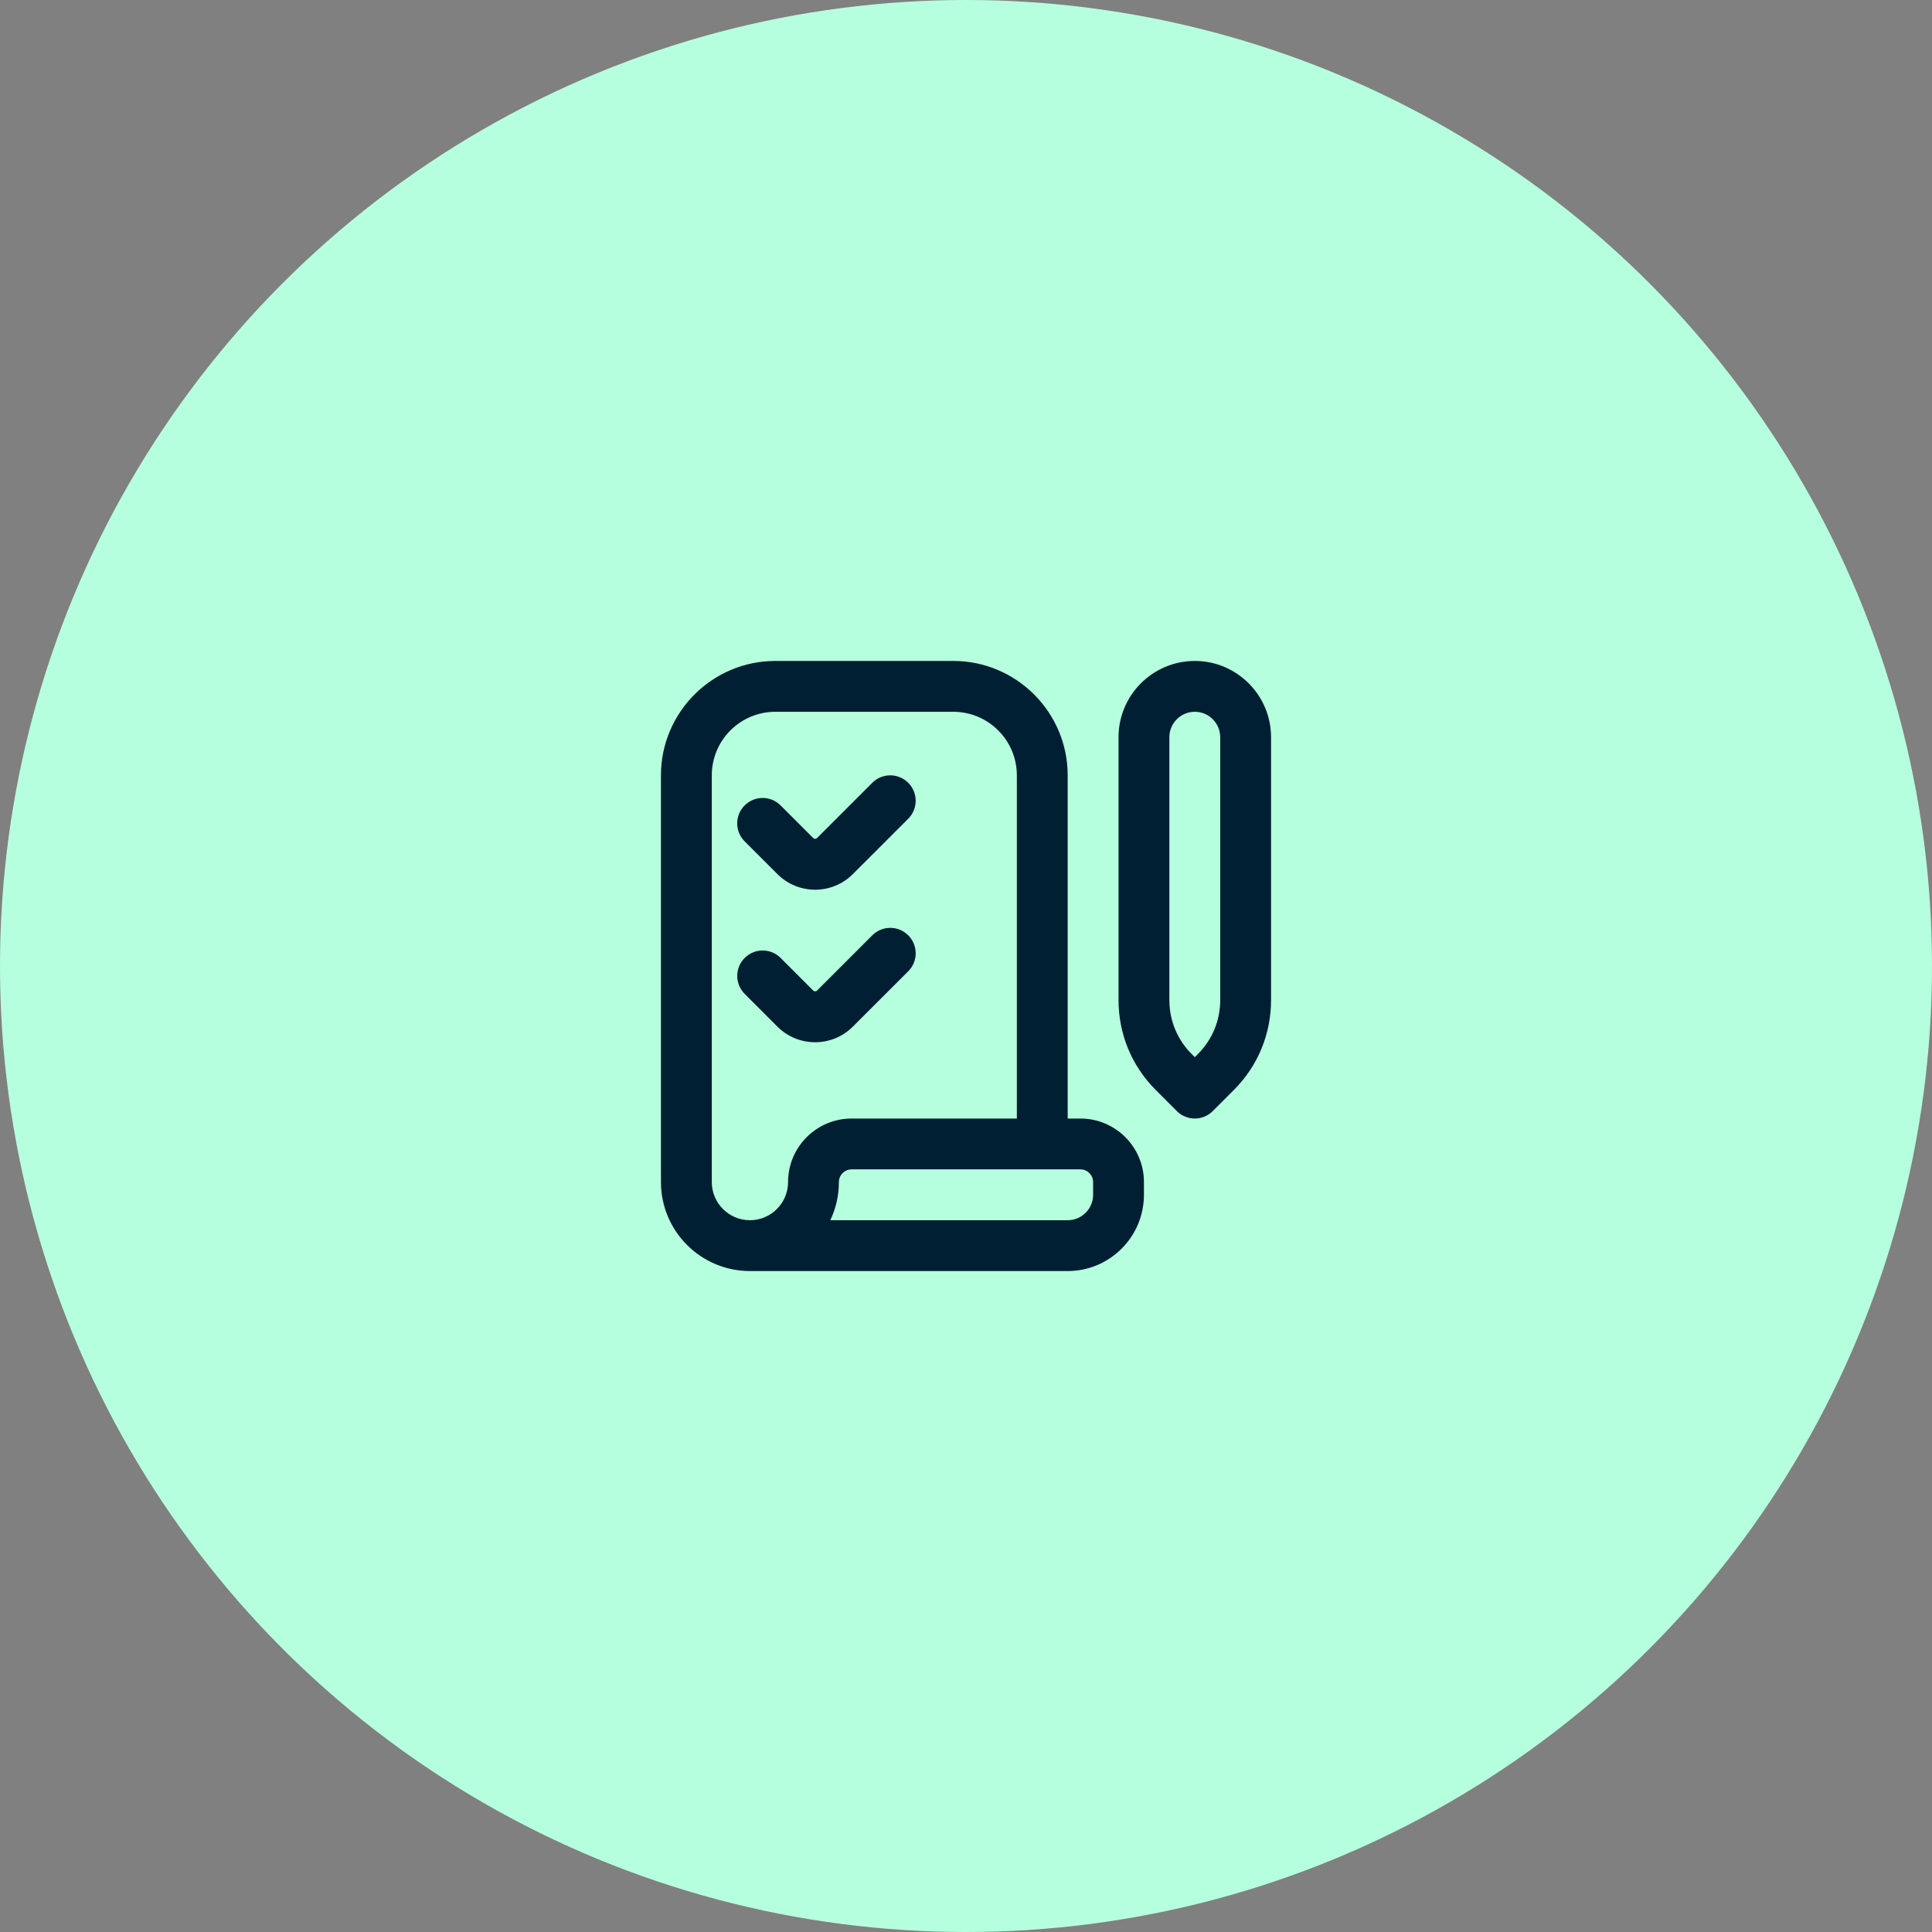 <svg width="76" height="76" viewBox="0 0 76 76" fill="none" xmlns="http://www.w3.org/2000/svg">
<rect x="0" y="0" width="76" height="76" fill="#808080" stroke="none"/>
<circle cx="38" cy="38" r="38" fill="#B6FFDE"/>
<g clip-path="url(#clip0_0_402)">
<path d="M42.5 44H42V30.5C42 28.019 39.981 26 37.5 26H30.5C28.019 26 26 28.019 26 30.5V46.5C26 48.43 27.569 49.999 29.498 50H42C43.654 50 45 48.654 45 47V46.5C45 45.121 43.879 44 42.5 44ZM31 46.5C31 47.327 30.327 48 29.5 48C28.673 48 28 47.327 28 46.5V30.5C28 29.121 29.121 28 30.5 28H37.5C38.879 28 40 29.121 40 30.5V44H33.5C32.121 44 31 45.121 31 46.5ZM43 47C43 47.552 42.552 48 42 48H32.662C32.879 47.545 33 47.036 33 46.5C33 46.225 33.225 46 33.5 46H42.5C42.775 46 43 46.225 43 46.5V47ZM47 26C45.346 26 44 27.346 44 29V39.343C44 40.679 44.521 41.935 45.465 42.879L46.293 43.707C46.488 43.902 46.744 44 47 44C47.256 44 47.512 43.902 47.707 43.707L48.535 42.879C49.479 41.935 50 40.679 50 39.343V29C50 27.346 48.654 26 47 26ZM48 39.343C48 40.145 47.687 40.899 47.121 41.465L47 41.586L46.879 41.465C46.313 40.899 46 40.145 46 39.343V29C46 28.448 46.448 28 47 28C47.552 28 48 28.448 48 29V39.343ZM29.293 33.097C28.902 32.706 28.902 32.073 29.293 31.683C29.684 31.292 30.316 31.292 30.707 31.683L31.995 32.972C32.028 33.005 32.1 33.005 32.134 32.972L34.313 30.793C34.704 30.402 35.336 30.402 35.727 30.793C36.118 31.184 36.118 31.816 35.727 32.207L33.548 34.386C33.139 34.795 32.602 34.999 32.065 34.999C31.528 34.999 30.991 34.795 30.582 34.386L29.293 33.097ZM33.548 40.386C33.139 40.795 32.602 40.999 32.065 40.999C31.528 40.999 30.991 40.795 30.582 40.386L29.294 39.097C28.903 38.706 28.903 38.073 29.294 37.683C29.685 37.292 30.317 37.292 30.708 37.683L31.996 38.972C32.029 39.005 32.101 39.005 32.135 38.972L34.314 36.793C34.705 36.402 35.337 36.402 35.728 36.793C36.119 37.184 36.119 37.816 35.728 38.207L33.548 40.386Z" fill="#011F33"/>
</g>
<defs>
<clipPath id="clip0_0_402">
<rect width="24" height="24" fill="white" transform="translate(26 26)"/>
</clipPath>
</defs>
</svg>
